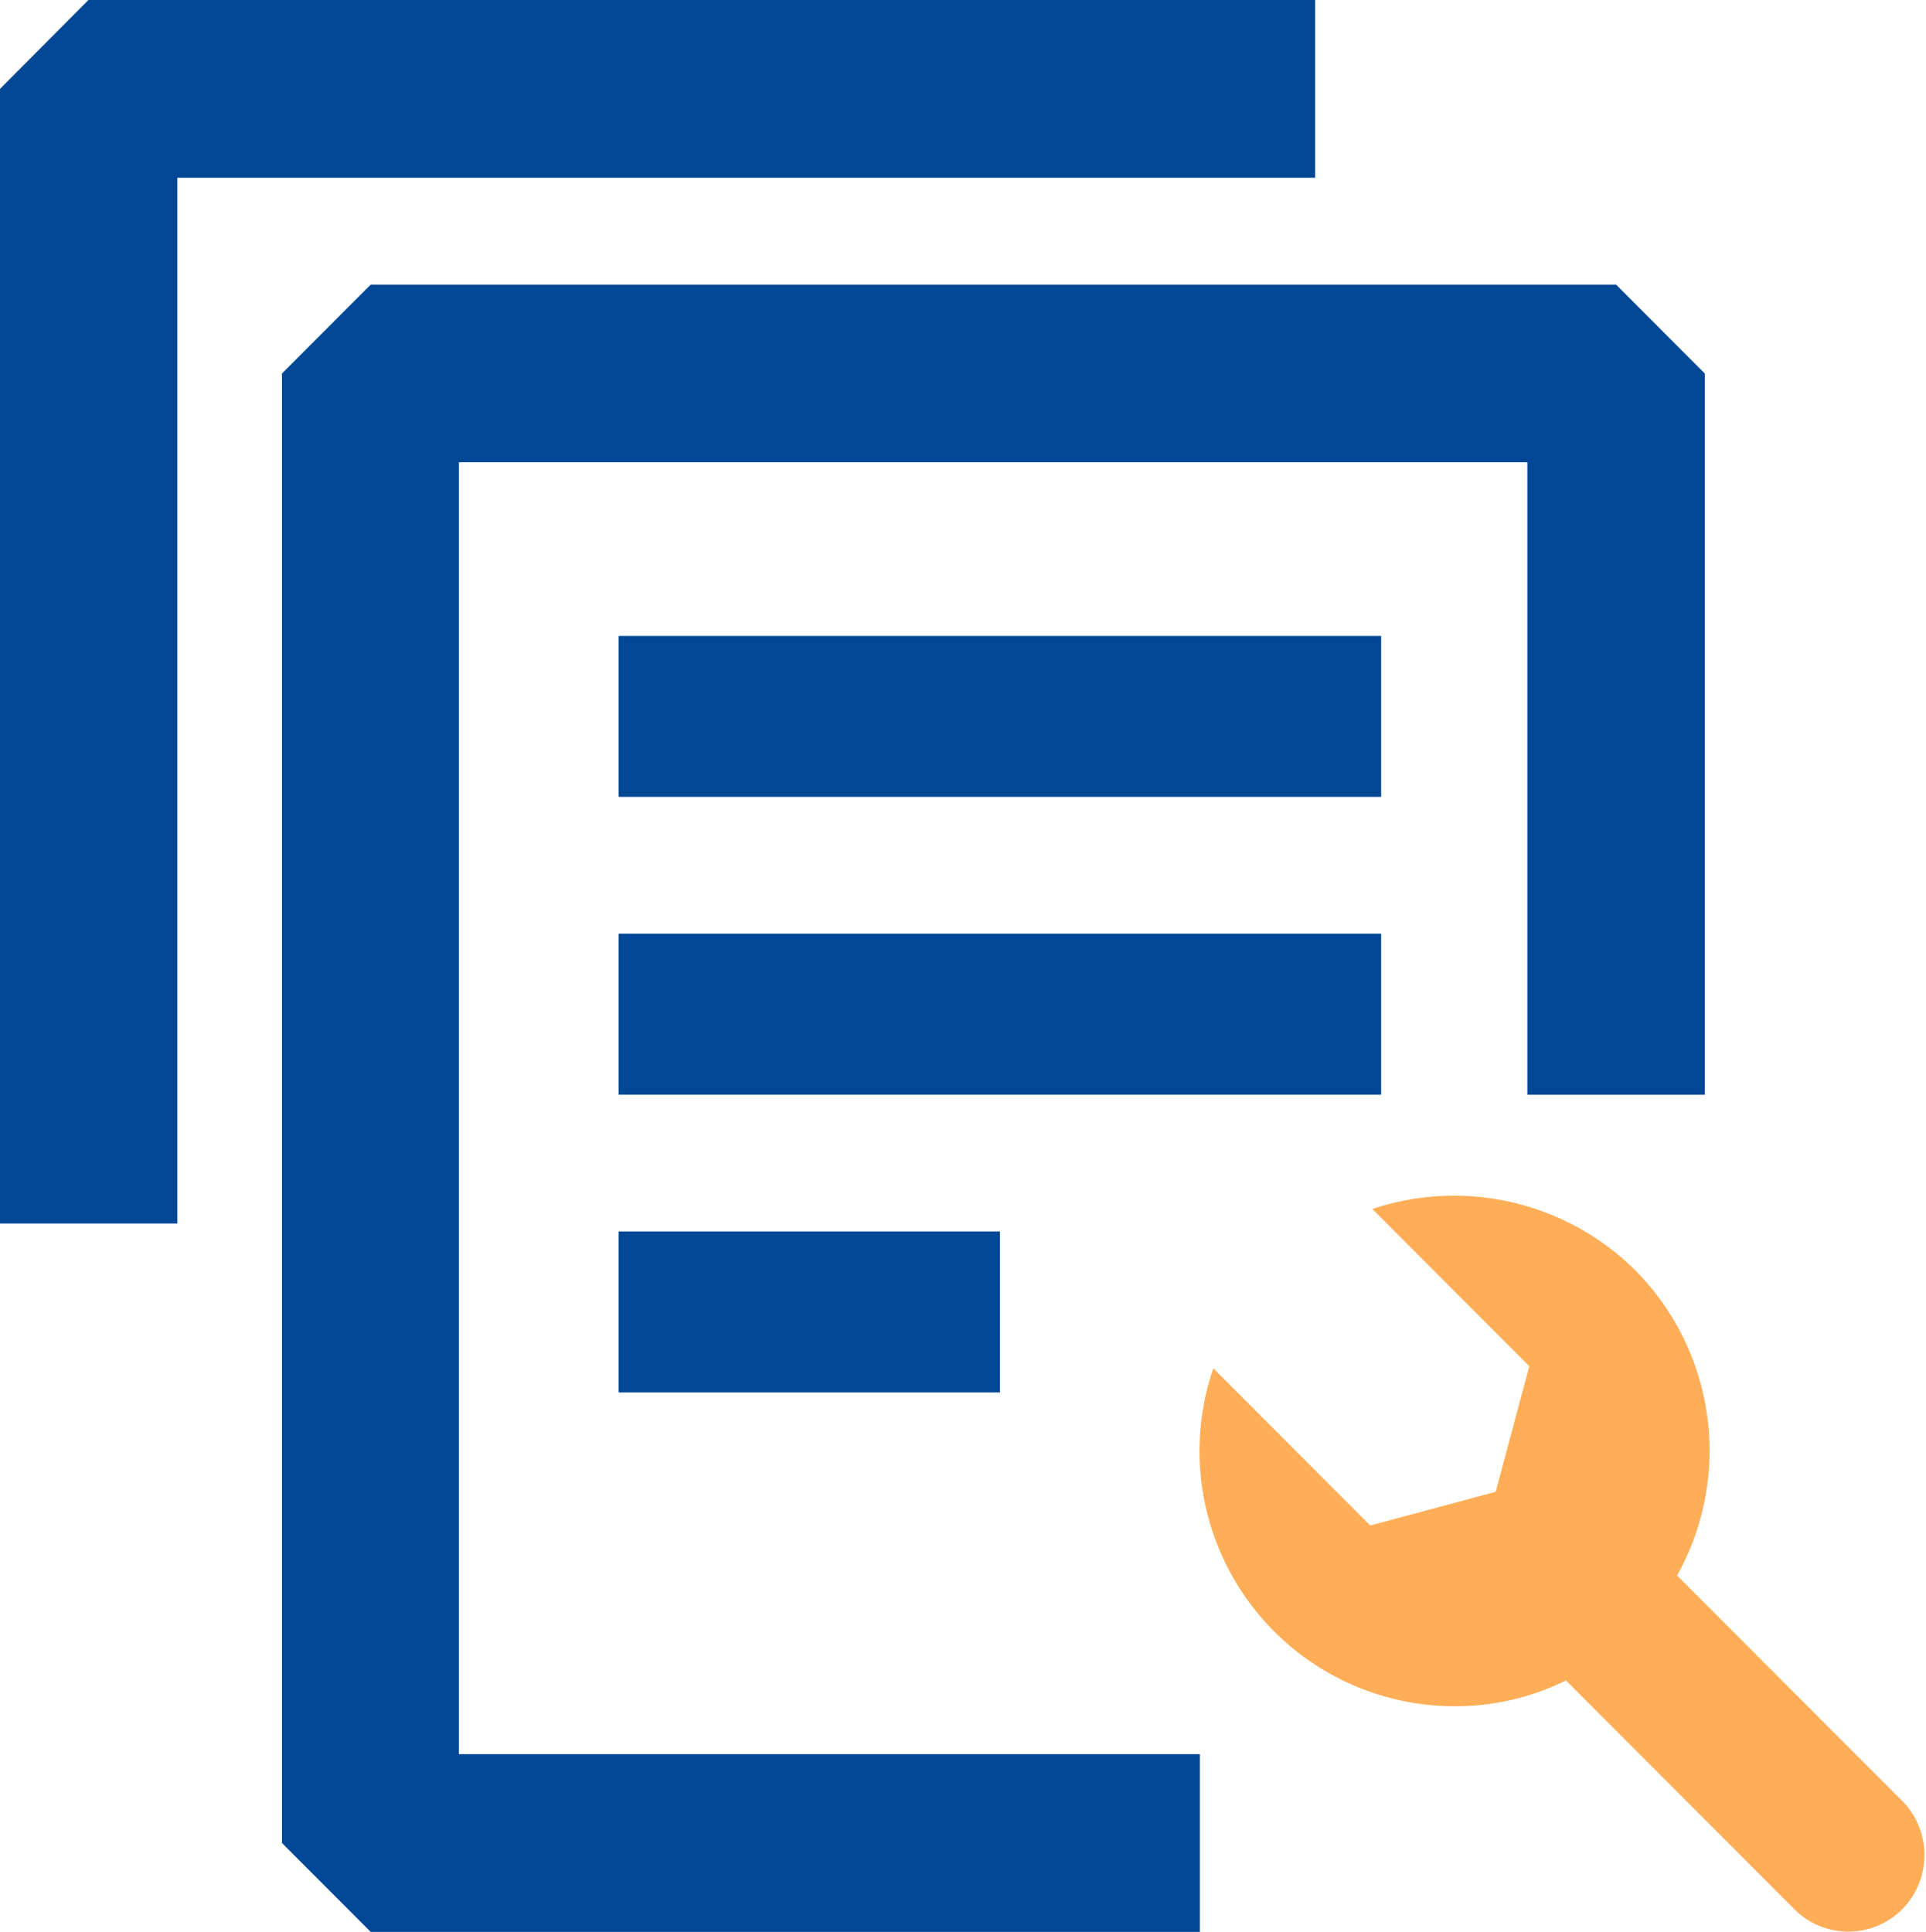 <svg id="维修成本管理" xmlns="http://www.w3.org/2000/svg" width="29.906" height="30" viewBox="0 0 29.906 30">
  <defs>
    <style>
      .cls-1 {
        fill: #004896;
      }

      .cls-1, .cls-2 {
        fill-rule: evenodd;
      }

      .cls-2 {
        fill: #ffae57;
      }
    </style>
  </defs>
  <path id="形状_7" data-name="形状 7" class="cls-1" d="M320.446,110.375h-11.84v-2.5h11.84v2.5Zm0,4.624h-11.84v-2.5h11.84V115Zm-5.92,4.624h-5.92v-2.5h5.92v2.5Zm3.1,5.617h-11.5V105.178h16.59V115h2.755V103.8l-1.377-1.38H304.756l-1.378,1.38V126.62l1.378,1.38h12.875v-2.76ZM308.155,98h-7.782L299,99.38V117h2.754V100.76h17.667V98H308.155Z" transform="translate(-299 -98)"/>
  <path id="形状_7_拷贝" data-name="形状 7 拷贝" class="cls-2" d="M328.541,125.971l-3.5-3.505a3.979,3.979,0,0,0-.649-4.74,4,4,0,0,0-4.083-.952l2.437,2.442-0.522,1.95-1.947.523-2.437-2.441a3.962,3.962,0,0,0,3.751,5.248,3.88,3.88,0,0,0,1.725-.4l3.545,3.551a1.183,1.183,0,0,0,1.678,0,1.2,1.2,0,0,0,0-1.68h0Z" transform="translate(-299 -98)"/>
</svg>
